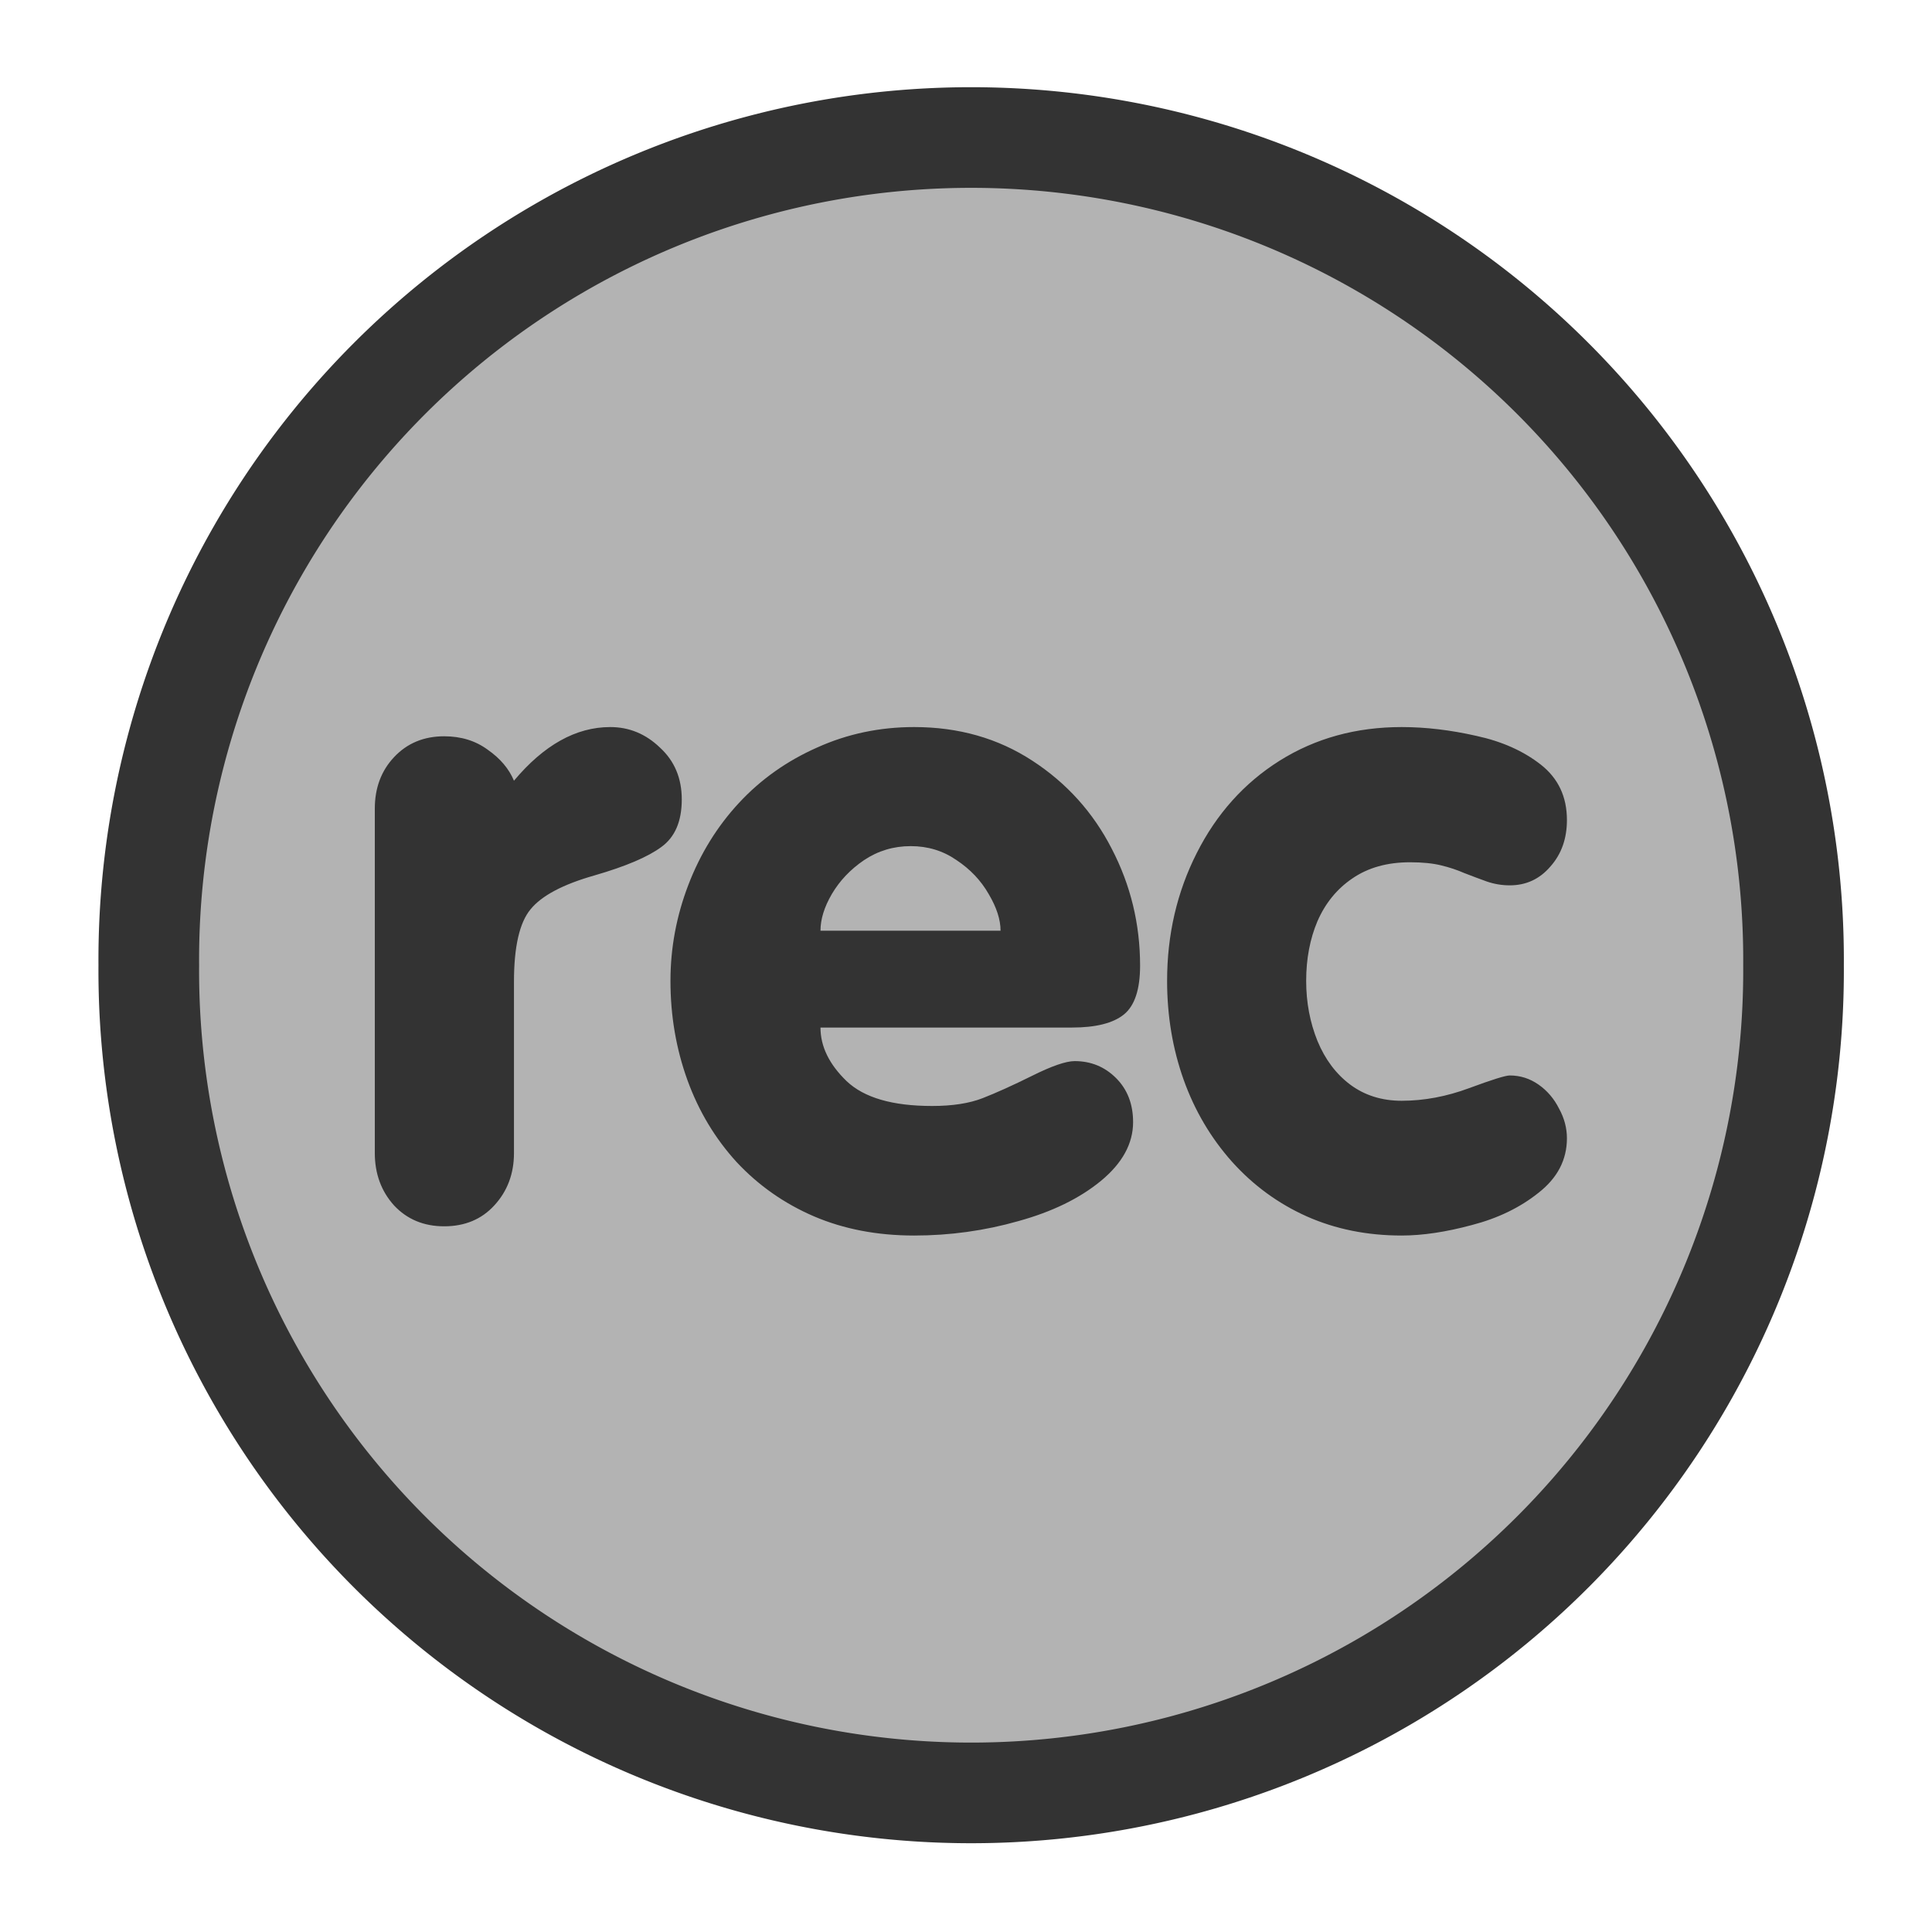 <?xml version="1.0" encoding="UTF-8" standalone="no"?>
<!-- Created with Inkscape (http://www.inkscape.org/) -->
<svg
    xmlns:inkscape="http://www.inkscape.org/namespaces/inkscape"
    xmlns:rdf="http://www.w3.org/1999/02/22-rdf-syntax-ns#"
    xmlns="http://www.w3.org/2000/svg"
    xmlns:sodipodi="http://sodipodi.sourceforge.net/DTD/sodipodi-0.dtd"
    xmlns:cc="http://web.resource.org/cc/"
    xmlns:xlink="http://www.w3.org/1999/xlink"
    xmlns:dc="http://purl.org/dc/elements/1.1/"
    xmlns:svg="http://www.w3.org/2000/svg"
    xmlns:ns1="http://sozi.baierouge.fr"
    id="svg1"
    sodipodi:docname="krec_record.svg"
    viewBox="0 0 60 60"
    sodipodi:version="0.32"
    version="1.0"
    y="0"
    x="0"
    inkscape:version="0.38.1"
    sodipodi:docbase="/home/danny/flat/scalable/actions"
  >
  <sodipodi:namedview
      id="base"
      bordercolor="#666666"
      inkscape:pageshadow="2"
      inkscape:window-width="1016"
      pagecolor="#ffffff"
      inkscape:zoom="9.8238822"
      inkscape:window-x="0"
      borderopacity="1.0"
      inkscape:cx="46.730748"
      inkscape:cy="25.599765"
      inkscape:window-y="0"
      inkscape:window-height="693"
      inkscape:pageopacity="0.0"
  />
  <path
      id="path826"
      sodipodi:rx="24.048538"
      sodipodi:ry="24.048538"
      style="fill-rule:evenodd;stroke:#333333;stroke-width:2.943;fill:#b3b3b3"
      sodipodi:type="arc"
      d="m57.64 31.88a24.049 24.049 0 1 0 -48.097 0 24.049 24.049 0 1 0 48.097 0z"
      transform="matrix(1.062 0 0 1.062 -5.514 -3.881)"
      sodipodi:cy="31.879753"
      sodipodi:cx="33.591606"
      sodipodi:stroke-cmyk="(0.0000000 0.0000000 0.0000000 0.80000001)"
  />
  <path
      id="path829"
      style="stroke-width:1pt;fill:#333333"
      transform="matrix(2.311 0 0 2.311 -44.055 -38.692)"
      d="m34.747 29.924c0-0.621 0.133-1.194 0.398-1.717 0.266-0.527 0.637-0.942 1.114-1.242 0.48-0.301 1.027-0.452 1.64-0.452 0.324 0 0.658 0.04 1.002 0.118 0.344 0.074 0.633 0.203 0.867 0.386 0.235 0.184 0.352 0.432 0.352 0.745 0 0.25-0.074 0.459-0.223 0.626-0.144 0.168-0.326 0.252-0.545 0.252-0.105 0-0.209-0.017-0.31-0.052-0.098-0.035-0.197-0.073-0.299-0.112-0.098-0.043-0.203-0.078-0.316-0.105-0.11-0.027-0.248-0.041-0.416-0.041-0.305 0-0.563 0.072-0.774 0.217-0.207 0.14-0.363 0.332-0.469 0.574-0.101 0.238-0.152 0.506-0.152 0.803 0 0.289 0.051 0.558 0.152 0.808 0.102 0.246 0.248 0.442 0.44 0.586 0.195 0.145 0.426 0.217 0.691 0.217 0.301 0 0.604-0.057 0.908-0.17 0.305-0.113 0.487-0.17 0.545-0.17 0.141 0 0.27 0.041 0.387 0.123s0.209 0.19 0.275 0.322c0.071 0.129 0.106 0.262 0.106 0.399 0 0.289-0.127 0.533-0.381 0.732-0.25 0.2-0.549 0.344-0.896 0.434-0.348 0.094-0.663 0.141-0.944 0.141-0.465 0-0.89-0.086-1.277-0.258-0.383-0.172-0.717-0.416-1.002-0.733-0.285-0.32-0.502-0.687-0.65-1.101-0.149-0.418-0.223-0.862-0.223-1.33zm-1.277 0.627h-3.381c0 0.254 0.117 0.494 0.351 0.72 0.235 0.223 0.617 0.334 1.149 0.334 0.273 0 0.5-0.035 0.679-0.105 0.18-0.07 0.401-0.17 0.662-0.299 0.266-0.133 0.458-0.199 0.575-0.199 0.218 0 0.404 0.076 0.556 0.228 0.153 0.153 0.229 0.35 0.229 0.592 0 0.289-0.145 0.553-0.434 0.791-0.285 0.234-0.654 0.414-1.107 0.539-0.453 0.129-0.92 0.194-1.401 0.194-0.496 0-0.945-0.086-1.347-0.258-0.399-0.172-0.744-0.414-1.037-0.727-0.289-0.316-0.51-0.683-0.662-1.101-0.153-0.422-0.229-0.868-0.229-1.336 0-0.442 0.08-0.871 0.24-1.289s0.387-0.786 0.68-1.102 0.643-0.564 1.049-0.744c0.406-0.184 0.842-0.276 1.306-0.276 0.598 0 1.127 0.151 1.588 0.452 0.461 0.3 0.817 0.695 1.067 1.183 0.254 0.489 0.381 1.012 0.381 1.571 0 0.32-0.073 0.539-0.217 0.656-0.145 0.117-0.377 0.176-0.697 0.176zm-3.381-1.301h2.42c0-0.149-0.053-0.313-0.159-0.492-0.105-0.184-0.25-0.336-0.433-0.457-0.18-0.125-0.385-0.188-0.615-0.188-0.231 0-0.44 0.063-0.627 0.188-0.184 0.125-0.328 0.277-0.434 0.457-0.102 0.175-0.152 0.339-0.152 0.492zm-5.989 2.988v-4.629c0-0.277 0.086-0.508 0.258-0.691 0.176-0.188 0.401-0.281 0.674-0.281 0.227 0 0.422 0.06 0.586 0.181 0.168 0.117 0.285 0.256 0.352 0.416 0.402-0.48 0.834-0.721 1.294-0.721 0.254 0 0.477 0.092 0.668 0.276 0.196 0.18 0.293 0.412 0.293 0.697 0 0.293-0.091 0.506-0.275 0.639-0.18 0.133-0.478 0.26-0.896 0.381-0.426 0.121-0.713 0.273-0.862 0.457-0.148 0.179-0.222 0.504-0.222 0.972v2.303c0 0.277-0.088 0.512-0.264 0.703-0.172 0.188-0.397 0.281-0.674 0.281-0.273 0-0.498-0.093-0.674-0.281-0.172-0.191-0.258-0.426-0.258-0.703z"
  />
</svg
>

